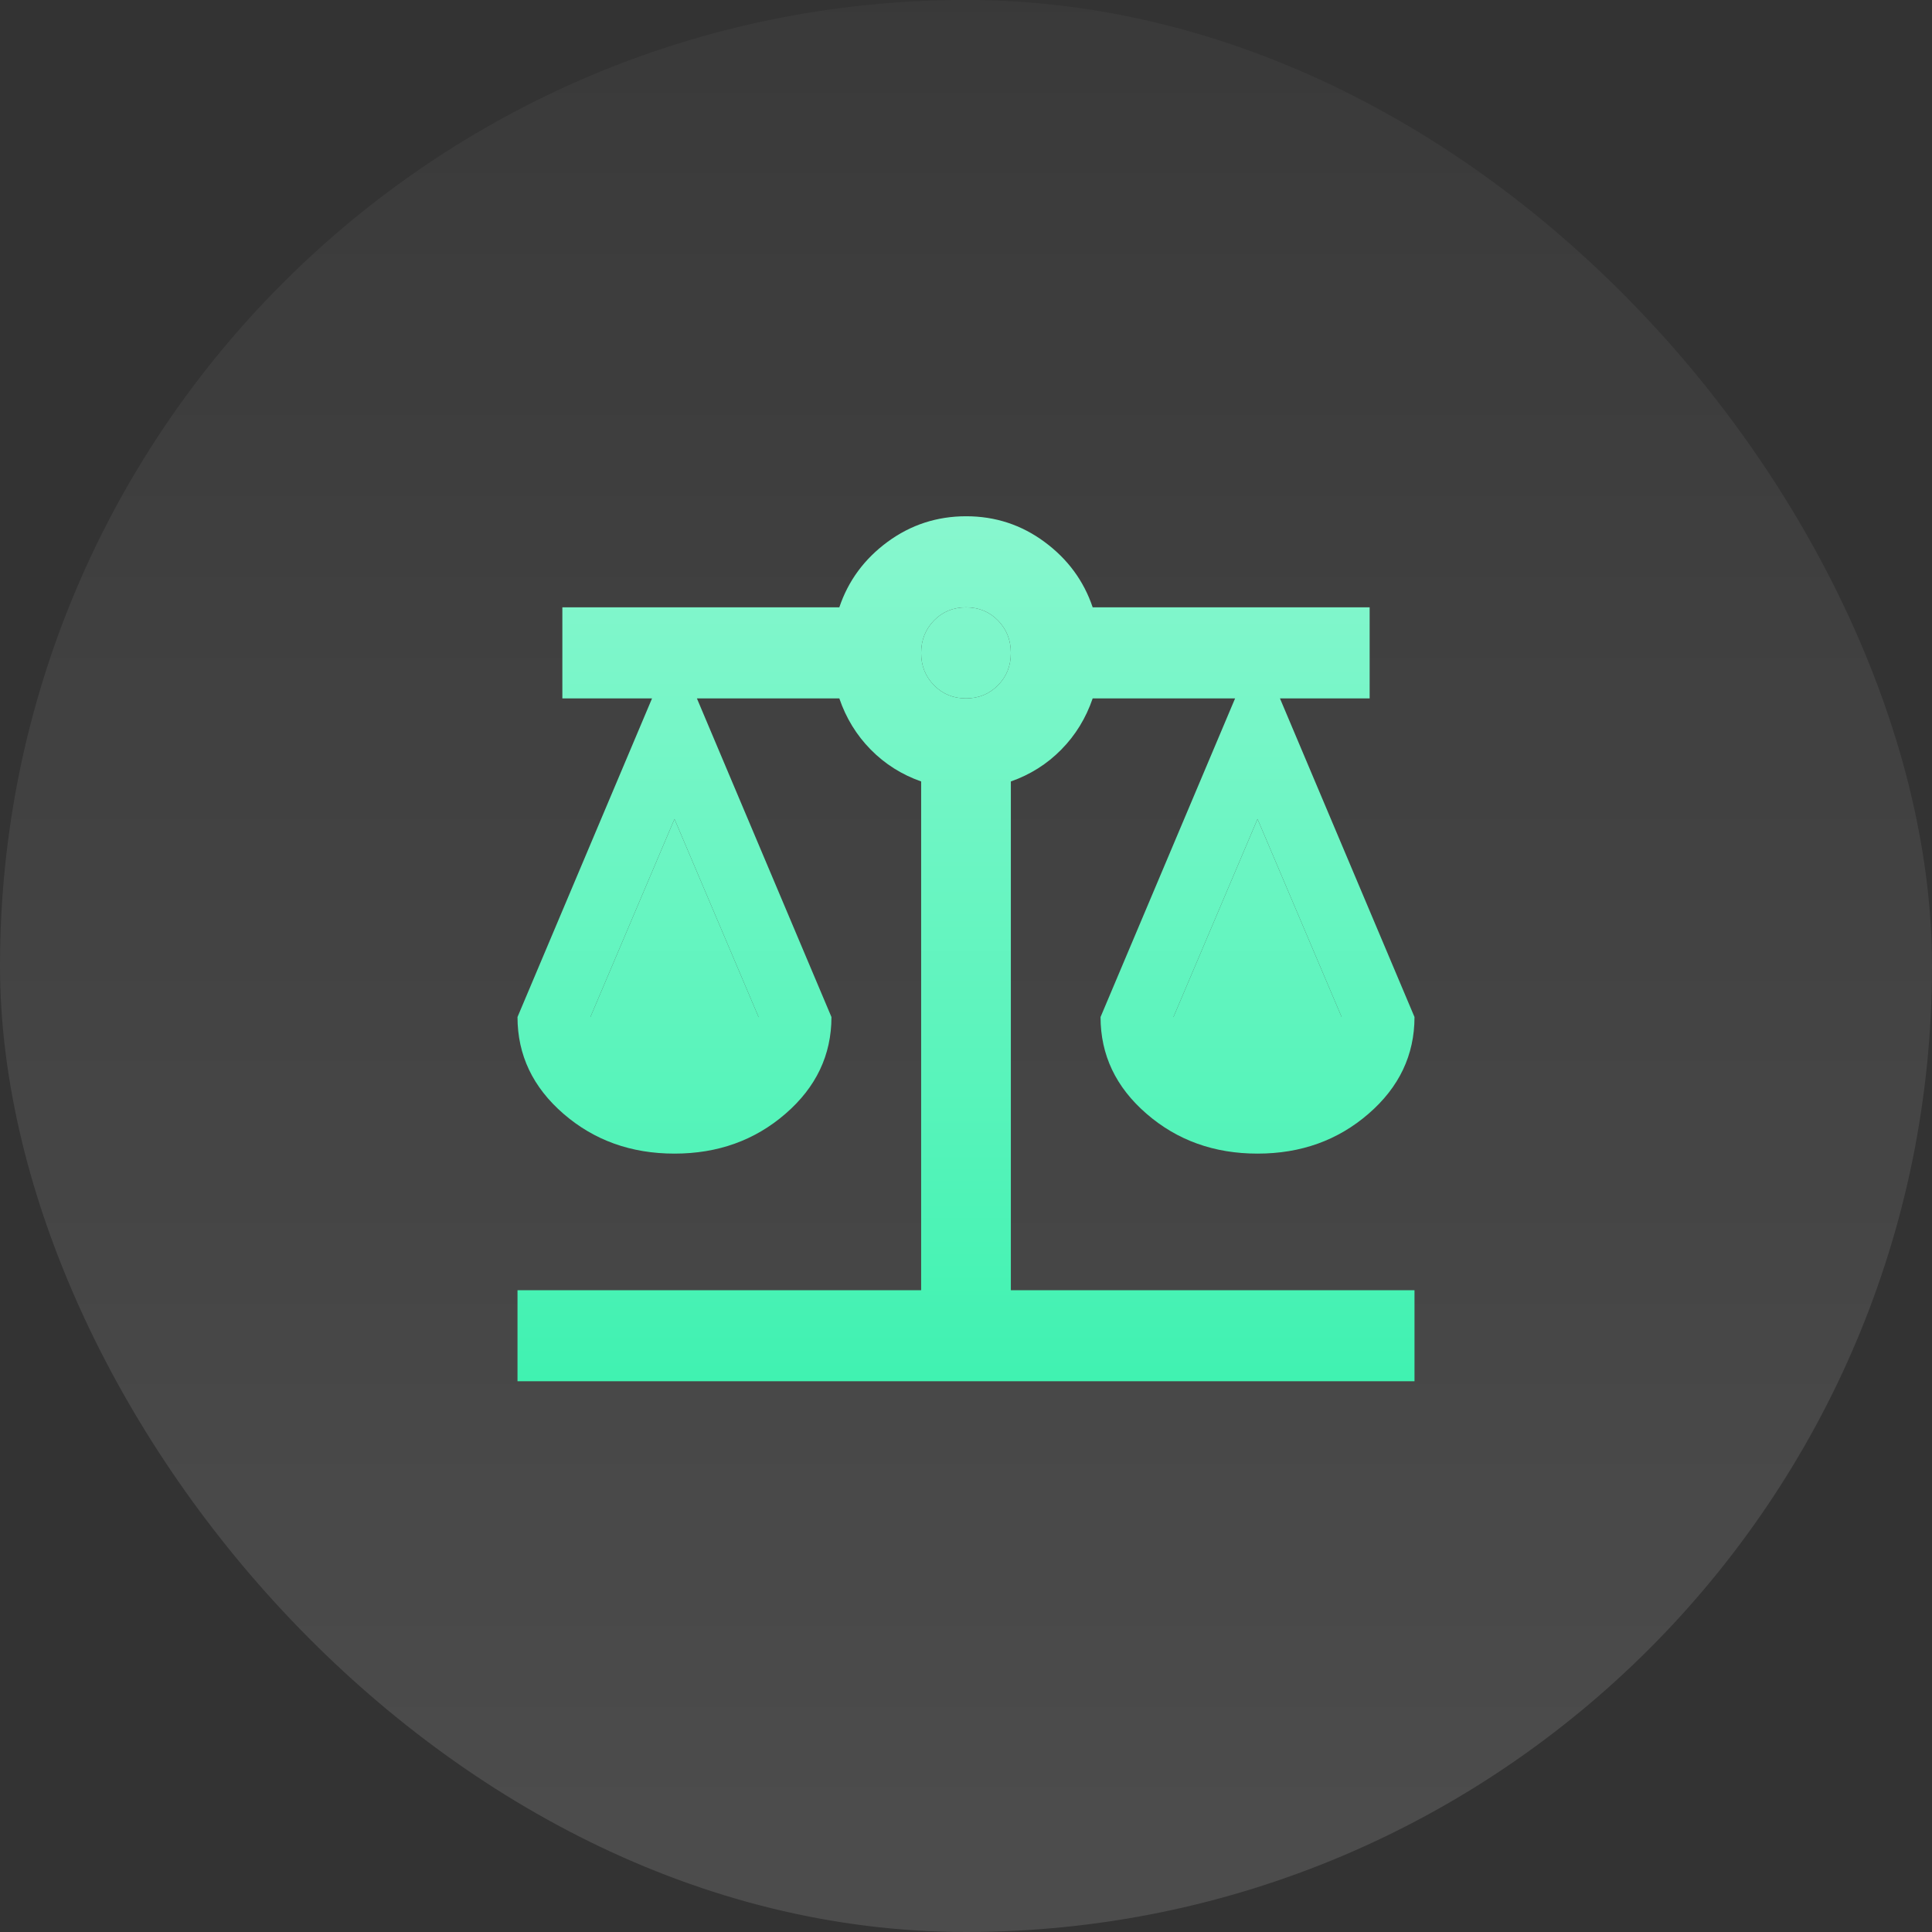 <?xml version="1.0" encoding="UTF-8"?> <svg xmlns="http://www.w3.org/2000/svg" width="56" height="56" viewBox="0 0 56 56" fill="none"><rect x="0" y="0" width="56" height="56" fill="#333333" stroke="none"/><rect width="56" height="56" rx="28" fill="url(#paint0_linear_2582_4042)" fill-opacity="0.12"></rect><path d="M15 40.036V37.397H26.7V22.651C26.137 22.453 25.649 22.145 25.238 21.727C24.826 21.309 24.523 20.814 24.328 20.243H20.2L24.1 29.479C24.1 30.579 23.656 31.514 22.767 32.283C21.879 33.053 20.807 33.438 19.55 33.438C18.293 33.438 17.221 33.053 16.332 32.283C15.444 31.514 15 30.579 15 29.479L18.9 20.243H16.3V17.604H24.328C24.587 16.834 25.053 16.202 25.725 15.707C26.397 15.213 27.155 14.965 28 14.964C28.845 14.963 29.603 15.211 30.275 15.707C30.947 16.203 31.413 16.835 31.672 17.604H39.7V20.243H37.1L41 29.479C41 30.579 40.556 31.514 39.667 32.283C38.779 33.053 37.707 33.438 36.45 33.438C35.193 33.438 34.121 33.053 33.233 32.283C32.344 31.514 31.9 30.579 31.9 29.479L35.8 20.243H31.672C31.477 20.814 31.174 21.309 30.762 21.727C30.351 22.145 29.863 22.453 29.3 22.651V37.397H41V40.036H15ZM34.013 29.479H38.888L36.45 23.739L34.013 29.479ZM17.113 29.479H21.988L19.55 23.739L17.113 29.479ZM28 20.243C28.368 20.243 28.677 20.116 28.927 19.863C29.177 19.609 29.301 19.296 29.3 18.923C29.299 18.55 29.174 18.237 28.926 17.983C28.677 17.73 28.368 17.604 28 17.604C27.632 17.604 27.323 17.73 27.074 17.983C26.826 18.237 26.701 18.55 26.7 18.923C26.699 19.296 26.824 19.61 27.074 19.864C27.325 20.118 27.633 20.244 28 20.243Z" fill="url(#paint1_linear_2582_4042)"></path><path d="M28 20.243C28.368 20.243 28.677 20.116 28.927 19.863C29.177 19.609 29.301 19.296 29.3 18.923C29.299 18.55 29.174 18.237 28.926 17.983C28.677 17.73 28.368 17.604 28 17.604C27.632 17.604 27.323 17.73 27.074 17.983C26.826 18.237 26.701 18.55 26.7 18.923C26.699 19.296 26.824 19.61 27.074 19.864C27.325 20.118 27.633 20.244 28 20.243Z" fill="url(#paint2_linear_2582_4042)"></path><path d="M34.013 29.479H38.888L36.45 23.739L34.013 29.479Z" fill="url(#paint3_linear_2582_4042)"></path><path d="M17.113 29.479H21.988L19.55 23.739L17.113 29.479Z" fill="url(#paint4_linear_2582_4042)"></path><defs><linearGradient id="paint0_linear_2582_4042" x1="24.75" y1="-19.55" x2="24.75" y2="52.05" gradientUnits="userSpaceOnUse"><stop stop-color="white" stop-opacity="0"></stop><stop offset="1" stop-color="white"></stop></linearGradient><linearGradient id="paint1_linear_2582_4042" x1="28" y1="15.084" x2="28" y2="40.036" gradientUnits="userSpaceOnUse"><stop stop-color="#87F7CE"></stop><stop offset="1" stop-color="#40F2B1"></stop></linearGradient><linearGradient id="paint2_linear_2582_4042" x1="28" y1="15.084" x2="28" y2="40.036" gradientUnits="userSpaceOnUse"><stop stop-color="#87F7CE"></stop><stop offset="1" stop-color="#40F2B1"></stop></linearGradient><linearGradient id="paint3_linear_2582_4042" x1="28" y1="15.084" x2="28" y2="40.036" gradientUnits="userSpaceOnUse"><stop stop-color="#87F7CE"></stop><stop offset="1" stop-color="#40F2B1"></stop></linearGradient><linearGradient id="paint4_linear_2582_4042" x1="28" y1="15.084" x2="28" y2="40.036" gradientUnits="userSpaceOnUse"><stop stop-color="#87F7CE"></stop><stop offset="1" stop-color="#40F2B1"></stop></linearGradient></defs></svg> 